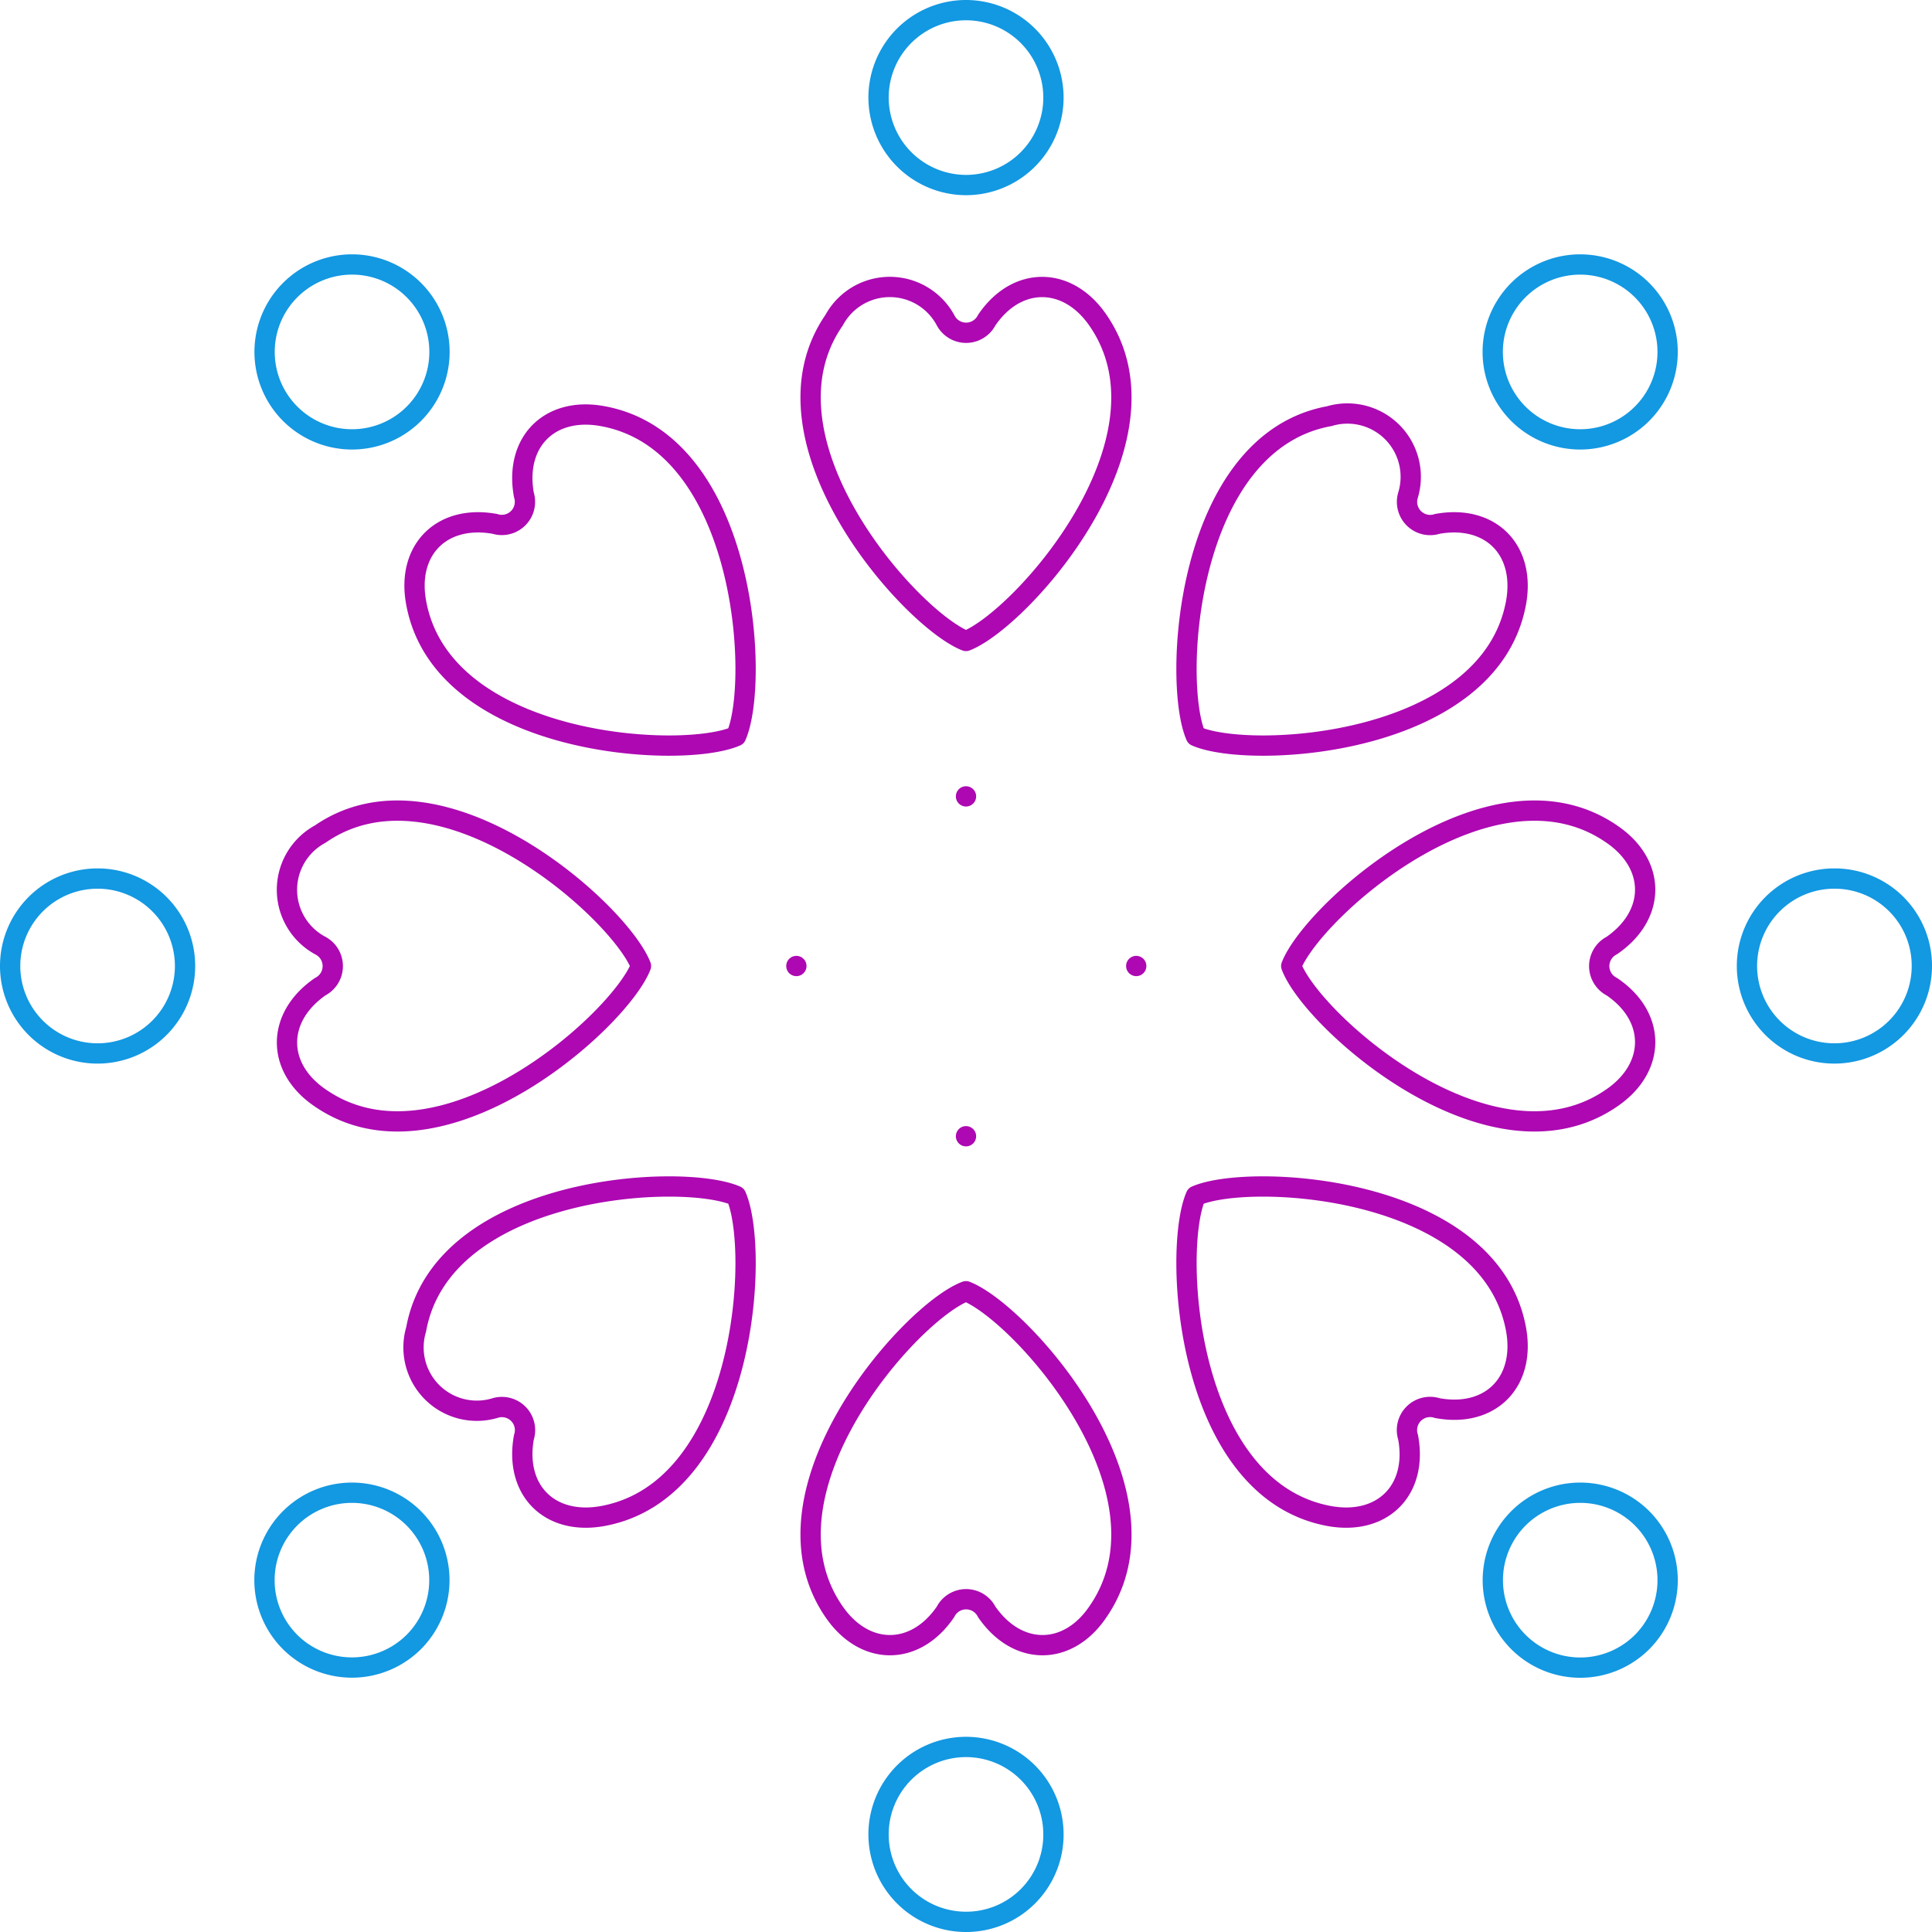 <svg xmlns="http://www.w3.org/2000/svg" viewBox="0 0 95.22 95.22"><defs><style>.cls-1,.cls-2{fill:none;stroke-linecap:round;stroke-linejoin:round;}.cls-1{stroke:#ad08b2;}.cls-2{stroke:#1398e2;}</style></defs><g id="Layer_2" data-name="Layer 2"><g id="sticky_header" data-name="sticky header"><g id="g1821"><g id="g1823"><g id="g1825"><g id="g1831"><path id="path1833" class="cls-1" d="M46.6,15.78a3.12,3.12,0,0,0-5.49,0c-4.1,5.93,3.79,14.76,6.5,15.81,2.71-1.05,10.6-9.88,6.5-15.81-1.5-2.18-4-2.18-5.48,0A1.14,1.14,0,0,1,46.6,15.78Z"/></g><g id="g1835"><path id="path1837" class="cls-2" d="M47.61,9.12A4.31,4.31,0,1,0,43.3,4.81,4.32,4.32,0,0,0,47.61,9.12Z"/></g><g id="g1839"><path id="path1841" class="cls-1" d="M24.39,25.82c-2.61-.47-4.36,1.27-3.88,3.88,1.29,7.09,13.11,7.76,15.77,6.58,1.18-2.66.51-14.48-6.58-15.77-2.61-.48-4.35,1.27-3.88,3.88A1.14,1.14,0,0,1,24.39,25.82Z"/></g><g id="g1843"><path id="path1845" class="cls-2" d="M14.3,14.3a4.31,4.31,0,1,1,0,6.09A4.31,4.31,0,0,1,14.3,14.3Z"/></g><g id="g1847"><path id="path1849" class="cls-1" d="M15.78,48.63c-2.18,1.51-2.18,4,0,5.48,5.93,4.1,14.76-3.79,15.81-6.5-1.05-2.71-9.88-10.6-15.81-6.5a3.12,3.12,0,0,0,0,5.49A1.14,1.14,0,0,1,15.78,48.63Z"/></g><g id="g1851"><path id="path1853" class="cls-2" d="M.5,47.61a4.31,4.31,0,1,1,4.31,4.31A4.31,4.31,0,0,1,.5,47.61Z"/></g><g id="g1855"><path id="path1857" class="cls-1" d="M25.82,70.84c-.47,2.61,1.27,4.35,3.88,3.88,7.09-1.3,7.76-13.12,6.58-15.78-2.66-1.17-14.48-.51-15.77,6.58a3.12,3.12,0,0,0,3.88,3.88A1.14,1.14,0,0,1,25.82,70.84Z"/></g><g id="g1859"><path id="path1861" class="cls-2" d="M14.3,80.93a4.31,4.31,0,1,1,6.09,0A4.32,4.32,0,0,1,14.3,80.93Z"/></g><g id="g1863"><path id="path1865" class="cls-1" d="M48.63,79.44c1.51,2.19,4,2.19,5.48,0,4.1-5.93-3.79-14.75-6.5-15.8-2.71,1-10.6,9.87-6.5,15.8,1.51,2.19,4,2.19,5.49,0A1.14,1.14,0,0,1,48.63,79.44Z"/></g><g id="g1867"><path id="path1869" class="cls-2" d="M47.61,94.72a4.31,4.31,0,1,1,4.31-4.3A4.3,4.3,0,0,1,47.61,94.72Z"/></g><g id="g1871"><path id="path1873" class="cls-1" d="M70.84,69.4c2.61.48,4.35-1.27,3.88-3.88-1.3-7.09-13.12-7.75-15.78-6.58-1.17,2.66-.51,14.48,6.58,15.78,2.61.47,4.36-1.27,3.88-3.88A1.14,1.14,0,0,1,70.84,69.4Z"/></g><g id="g1875"><path id="path1877" class="cls-2" d="M80.93,80.93a4.31,4.31,0,1,1,0-6.1A4.32,4.32,0,0,1,80.93,80.93Z"/></g><g id="g1879"><path id="path1881" class="cls-1" d="M79.44,46.6c2.19-1.51,2.19-4,0-5.49-5.93-4.1-14.75,3.79-15.8,6.5,1,2.71,9.87,10.6,15.8,6.5,2.19-1.5,2.19-4,0-5.48A1.14,1.14,0,0,1,79.44,46.6Z"/></g><g id="g1883"><path id="path1885" class="cls-2" d="M94.72,47.61a4.31,4.31,0,1,1-4.3-4.31A4.3,4.3,0,0,1,94.72,47.61Z"/></g><g id="g1887"><path id="path1889" class="cls-1" d="M69.4,24.39a3.12,3.12,0,0,0-3.88-3.88c-7.09,1.29-7.75,13.11-6.58,15.77,2.66,1.18,14.48.51,15.78-6.58.47-2.61-1.27-4.35-3.88-3.88A1.14,1.14,0,0,1,69.4,24.39Z"/></g><g id="g1891"><path id="path1893" class="cls-2" d="M80.93,14.3a4.31,4.31,0,1,1-6.1,0A4.31,4.31,0,0,1,80.93,14.3Z"/></g><g id="g1895"><path id="path1897" class="cls-1" d="M47.61,39.25h0"/></g><g id="g1899"><path id="path1901" class="cls-1" d="M39.25,47.61h0"/></g><g id="g1903"><path id="path1905" class="cls-1" d="M47.61,56h0"/></g><g id="g1907"><path id="path1909" class="cls-1" d="M56,47.61h0"/></g></g></g></g></g></g></svg>